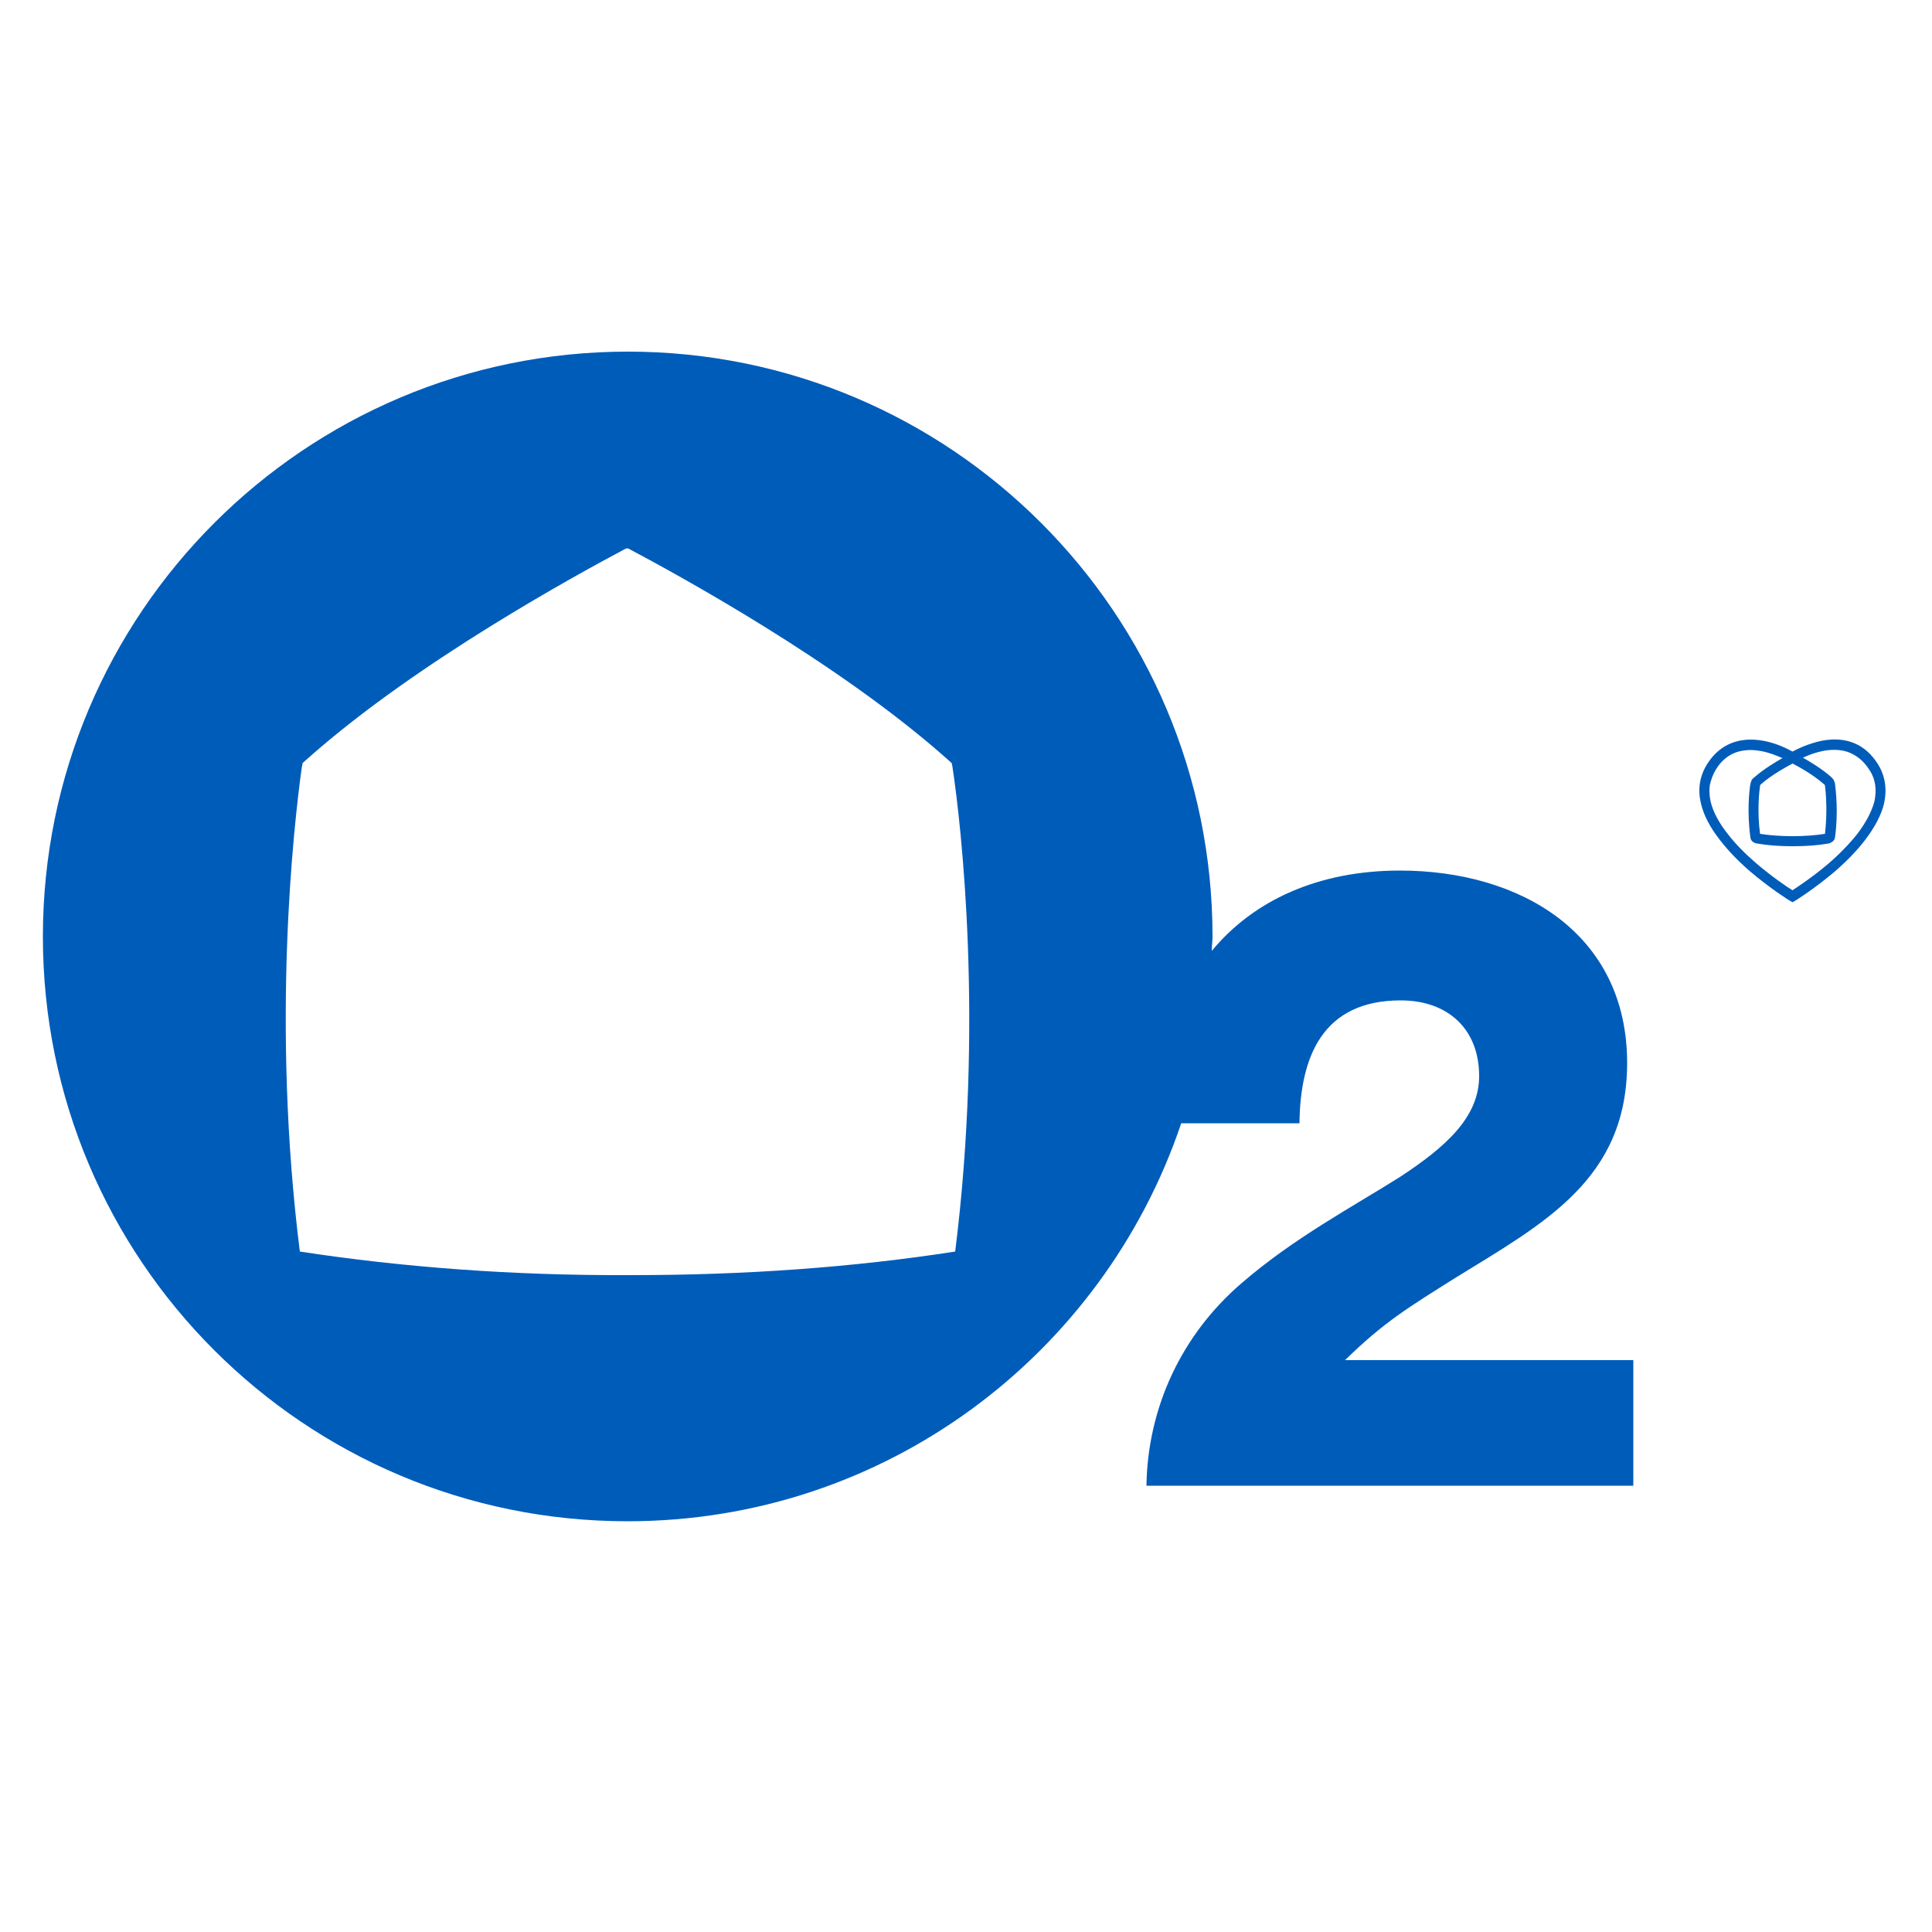 <svg xmlns="http://www.w3.org/2000/svg" xmlns:xlink="http://www.w3.org/1999/xlink" id="Calque_1" x="0px" y="0px" viewBox="0 0 500 500" style="enable-background:new 0 0 500 500;" xml:space="preserve"><style type="text/css">	.st0{fill:#005CB9;}</style><g id="logo_new_O2_baseline_gris_00000067206385964518431360000009836938934866862510_">	<g>		<g>			<path class="st0" d="M247.2,323.9c-26.4,4.1-54.5,6.1-83.5,6.1h-1.1h-0.2h-0.2c-29.4,0.1-57.8-2-84.6-6.1    c-7.4-58.8-1.6-110.2,0.5-125.3c0.1-0.5,0.2-0.8,0.2-1.1c0.4-0.4,1-0.9,1.8-1.6l0.1-0.1c27.9-24.6,68.7-46.9,81.9-53.9l0.2,0.1    l0.2-0.1c13.2,7,54,29.3,81.9,53.9l0.1,0.1c0.9,0.8,1.5,1.3,1.8,1.6c0.1,0.3,0.1,0.6,0.2,1C248.8,213.7,254.6,265,247.2,323.9     M296.7,384.5h126V352h-74.6c10.1-9.9,16.5-13.7,28.4-21.2c23-14.2,44.6-25.5,44.6-55.7c0-33.6-27.7-49.8-58.8-49.8    c-21.1,0-37.9,7.7-48.7,20.8c0-1.2,0.2-2.5,0.2-3.7C313.8,158.8,246,91,162.5,91C78.9,91,11.1,158.8,11.1,242.4    c0,83.6,67.7,151.3,151.3,151.3c66.7,0,123.1-43.1,143.3-103h30.6c0.2-17.1,5.9-31.8,26.2-31.8c12.2,0,20.3,7.4,20.3,19.6    c0,10.6-8.6,18.3-20.5,26.1c-12.2,7.7-27.5,15.8-41,27.5C305.7,345.5,297,364.4,296.7,384.5"></path>			<path class="st0" d="M463.9,216.4h0.1c2.9,0,5.7-0.2,8.3-0.6c0.7-5.9,0.2-11,0-12.5c0,0,0-0.1,0-0.1c0,0-0.1-0.1-0.2-0.2l0,0    c-2.8-2.5-6.8-4.7-8.2-5.4l0,0l0,0c-1.3,0.7-5.4,2.9-8.2,5.4l0,0c-0.1,0.1-0.1,0.1-0.2,0.2c0,0,0,0.1,0,0.1    c-0.2,1.5-0.8,6.6,0,12.5C458.1,216.2,460.9,216.4,463.9,216.4L463.9,216.4L463.9,216.4z M453,194.1c-1.2,0-2.4,0.2-3.4,0.5    c-2.2,0.7-4.1,2.2-5.5,4.5c-0.8,1.3-1.3,2.7-1.6,4.1c-0.2,1.3-0.1,2.8,0.2,4.2c0.6,2.6,2.1,5.5,4.5,8.5c1.9,2.5,4.4,5,7.4,7.6    c4,3.4,7.8,6,9.3,6.9c1.5-1,5.3-3.5,9.3-6.9c3-2.6,5.4-5.1,7.4-7.6c2.3-3,3.8-5.9,4.5-8.5c0.3-1.5,0.4-2.9,0.2-4.2    c-0.2-1.4-0.7-2.8-1.6-4.1c-1.4-2.2-3.3-3.7-5.5-4.5c-1.8-0.6-3.9-0.7-6.2-0.3c-2.1,0.4-4,1.1-5.4,1.8c2,1.1,4.9,2.9,7.2,4.9    c0.7,0.6,0.9,1,1.1,1.8l0,0.1c0.2,1.6,0.9,7.3,0,13.8c-0.1,0.8-0.8,1.4-1.7,1.6c-2.9,0.5-5.9,0.7-9.1,0.7v0h0h-0.3h0v0    c-3.2,0-6.2-0.2-9.1-0.7c-1-0.2-1.6-0.7-1.7-1.6c-0.9-6.5-0.3-12.2,0-13.8l0,0c0.2-0.9,0.4-1.3,1.1-1.8c2.3-2,5.2-3.8,7.2-4.9    c-1.4-0.6-3.3-1.4-5.4-1.8C454.8,194.2,453.9,194.1,453,194.1 M463.9,233.5l-0.7-0.4c-0.2-0.1-5-3.1-10.3-7.6    c-3.1-2.7-5.7-5.4-7.7-8c-2.6-3.3-4.3-6.5-5-9.6c-0.9-3.7-0.3-7.2,1.7-10.3c3.2-5,8.2-7,14.4-5.9c3.4,0.6,6.3,2.1,7.6,2.8    c1.3-0.7,4.2-2.1,7.6-2.8c6.3-1.2,11.2,0.9,14.4,5.9c2,3.1,2.5,6.6,1.7,10.3c-0.7,3-2.4,6.2-5,9.6c-2,2.6-4.6,5.3-7.7,8    c-5.3,4.5-10.1,7.5-10.3,7.6L463.9,233.5z"></path>		</g>	</g></g></svg>